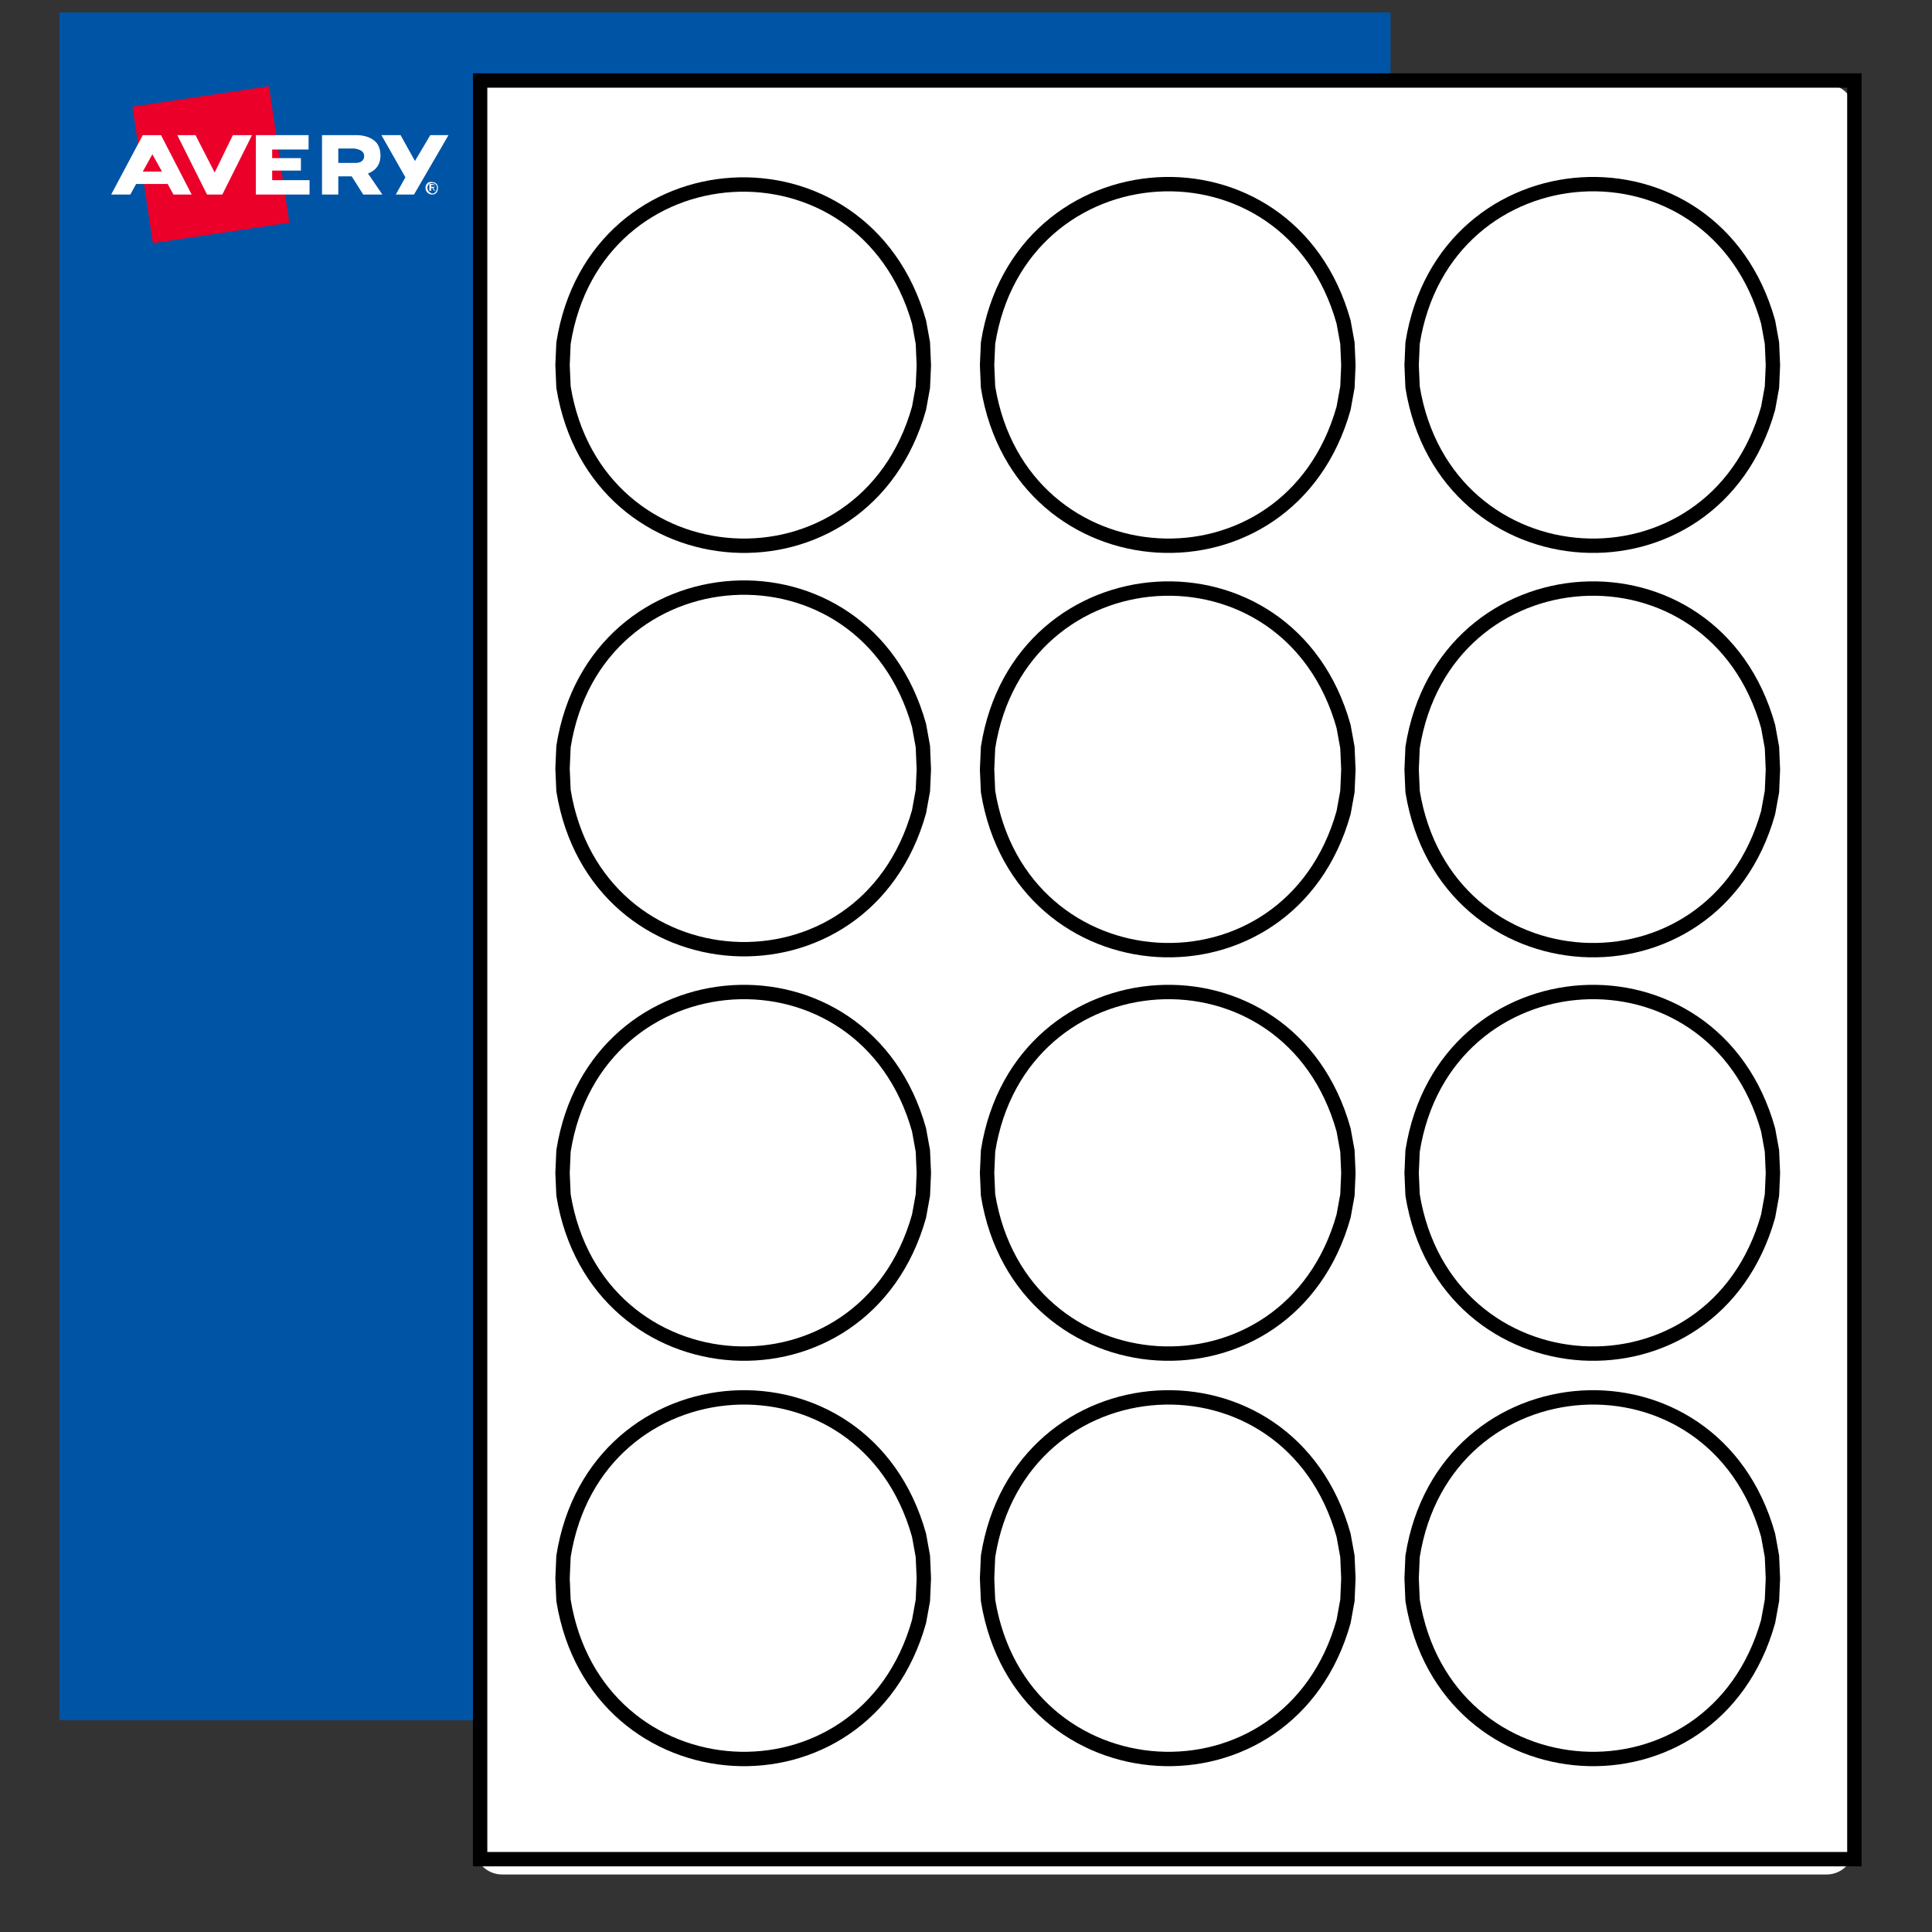 <?xml version="1.0" encoding="utf-8"?>
<!-- Generator: Adobe Illustrator 22.1.0, SVG Export Plug-In . SVG Version: 6.00 Build 0)  -->
<svg version="1.1" id="Layer_1" xmlns="http://www.w3.org/2000/svg" xmlns:xlink="http://www.w3.org/1999/xlink" x="0px" y="0px"
	 viewBox="0 0 201.6 201.6" style="enable-background:new 0 0 201.6 201.6;" xml:space="preserve">
<rect x="0" y="0" width="201.6" height="201.6" fill="#333333" stroke="none"/>
<style type="text/css">
	.st0{fill:#0054A6;}
	.st1{fill:#EA0029;}
	.st2{fill:#FFFFFF;}
	.st3{fill:none;stroke:#000000;stroke-width:1.5;stroke-miterlimit:10;}
</style>
<g>
	<rect x="6.2" y="1.3" class="st0" width="138.9" height="178.2"/>
	<g>
		<rect x="14.8" y="10" transform="matrix(0.989 -0.148 0.148 0.989 -2.294 3.435)" class="st1" width="14.4" height="14.4"/>
		<path class="st2" d="M14.9,14.1l-3.3,6.2h2l0.6-1.1h3.3l0.6,1.1H20l-3.2-6.2H14.9z M14.9,17.9l1-1.8l1,1.8H14.9z"/>
		<path class="st2" d="M39.7,16.2L39.7,16.2c0-0.6-0.2-1.1-0.5-1.4c-0.4-0.4-1.1-0.7-2-0.7h-3.6v6.2h1.7v-1.9h1.4l1.2,1.9h2
			l-1.5-2.2C39.2,17.8,39.7,17.2,39.7,16.2 M38,16.3c0,0.4-0.3,0.7-0.9,0.7h-1.8v-1.5H37C37.6,15.6,38,15.8,38,16.3L38,16.3z"/>
		<polygon class="st2" points="44.9,14.1 43.3,16.8 41.8,14.1 39.8,14.1 42.3,18.5 41.3,20.3 43.2,20.3 46.8,14.1 		"/>
		<polygon class="st2" points="28.4,17.8 31.4,17.8 31.4,16.5 28.4,16.5 28.4,15.6 32.2,15.6 32.2,14.1 26.7,14.1 26.7,20.3 
			32.3,20.3 32.3,18.8 28.4,18.8 		"/>
		<polygon class="st2" points="22.4,18 20.4,14.1 18.5,14.1 21.6,20.3 23.2,20.3 26.3,14.1 24.3,14.1 		"/>
		<path class="st2" d="M45,19.3h0.2c0.1,0,0.2,0,0.2,0.1c0,0.1-0.1,0.1-0.2,0.1H45V19.3z M44.8,19.9H45v-0.3h0.1l0.2,0.3h0.1
			l-0.2-0.3c0.1,0,0.2-0.1,0.2-0.2c0-0.1-0.1-0.2-0.3-0.2h-0.3V19.9z M44.6,19.6c0-0.3,0.2-0.5,0.5-0.5c0.3,0,0.5,0.2,0.5,0.5
			c0,0.3-0.2,0.6-0.5,0.6C44.8,20.1,44.6,19.9,44.6,19.6 M44.4,19.6c0,0.4,0.3,0.7,0.7,0.7c0.4,0,0.6-0.3,0.6-0.7
			c0-0.4-0.3-0.6-0.6-0.6C44.7,18.9,44.4,19.2,44.4,19.6"/>
	</g>
</g>
<path class="st2" d="M190.6,195.6H52.4c-1.6,0-2.9-1.3-2.9-2.9V10.3c0-0.8,0.7-1.5,1.5-1.5h139.6c1.6,0,2.9,1.3,2.9,2.9v180.9
	C193.5,194.3,192.2,195.6,190.6,195.6z"/>
<g>
	<rect x="50.1" y="8.4" class="st3" width="143.4" height="185.6"/>
	<path class="st3" d="M140.7,80.3l-0.1-2.3l-0.4-2.2c-5.7-20.4-33.8-18.6-37.1,2.2l-0.1,2.3l0.1,2.3c3.4,20.8,31.4,22.5,37.1,2.2
		l0.4-2.2L140.7,80.3z"/>
	<path class="st3" d="M140.7,122.4l-0.1-2.3l-0.4-2.2c-5.7-20.4-33.8-18.6-37.1,2.2l-0.1,2.3l0.1,2.3c3.4,20.8,31.4,22.5,37.1,2.2
		l0.4-2.2L140.7,122.4z"/>
	<path class="st3" d="M140.7,164.7l-0.1-2.3l-0.4-2.2c-5.7-20.4-33.8-18.6-37.1,2.2l-0.1,2.3l0.1,2.3c3.4,20.8,31.4,22.5,37.1,2.2
		l0.4-2.2L140.7,164.7z"/>
	<path class="st3" d="M140.7,38.1l-0.1-2.3l-0.4-2.2c-5.7-20.4-33.8-18.6-37.1,2.2l-0.1,2.3l0.1,2.3c3.4,20.8,31.4,22.5,37.1,2.2
		l0.4-2.2L140.7,38.1z"/>
	<path class="st3" d="M185,80.3l-0.1-2.3l-0.4-2.2c-5.7-20.4-33.8-18.6-37.1,2.2l-0.1,2.3l0.1,2.3c3.4,20.8,31.4,22.5,37.1,2.2
		l0.4-2.2L185,80.3z"/>
	<path class="st3" d="M185,122.4l-0.1-2.3l-0.4-2.2c-5.7-20.4-33.8-18.6-37.1,2.2l-0.1,2.3l0.1,2.3c3.4,20.8,31.4,22.5,37.1,2.2
		l0.4-2.2L185,122.4z"/>
	<path class="st3" d="M185,164.7l-0.1-2.3l-0.4-2.2c-5.7-20.4-33.8-18.6-37.1,2.2l-0.1,2.3l0.1,2.3c3.4,20.8,31.4,22.5,37.1,2.2
		l0.4-2.2L185,164.7z"/>
	<path class="st3" d="M185,38.1l-0.1-2.3l-0.4-2.2c-5.7-20.4-33.8-18.6-37.1,2.2l-0.1,2.3l0.1,2.3c3.4,20.8,31.4,22.5,37.1,2.2
		l0.4-2.2L185,38.1z"/>
	<path class="st3" d="M96.4,80.3l-0.1-2.4l-0.4-2.2c-5.7-20.4-33.8-18.6-37.1,2.2l-0.1,2.3l0.1,2.3c3.4,20.8,31.4,22.5,37.1,2.2
		l0.4-2.2L96.4,80.3z"/>
	<path class="st3" d="M96.4,122.4l-0.1-2.3l-0.4-2.2c-5.7-20.4-33.8-18.6-37.1,2.2l-0.1,2.3l0.1,2.3c3.4,20.8,31.4,22.5,37.1,2.2
		l0.4-2.2L96.4,122.4z"/>
	<path class="st3" d="M96.4,164.7l-0.1-2.3l-0.4-2.2c-5.7-20.4-33.8-18.6-37.1,2.2l-0.1,2.3l0.1,2.3c3.4,20.8,31.4,22.5,37.1,2.2
		l0.4-2.2L96.4,164.7z"/>
	<path class="st3" d="M96.4,38.1l-0.1-2.3l-0.4-2.2C90.1,13.3,62.1,15,58.8,35.8l-0.1,2.3l0.1,2.3c3.4,20.8,31.4,22.5,37.1,2.2
		l0.4-2.2L96.4,38.1z"/>
</g>
</svg>
